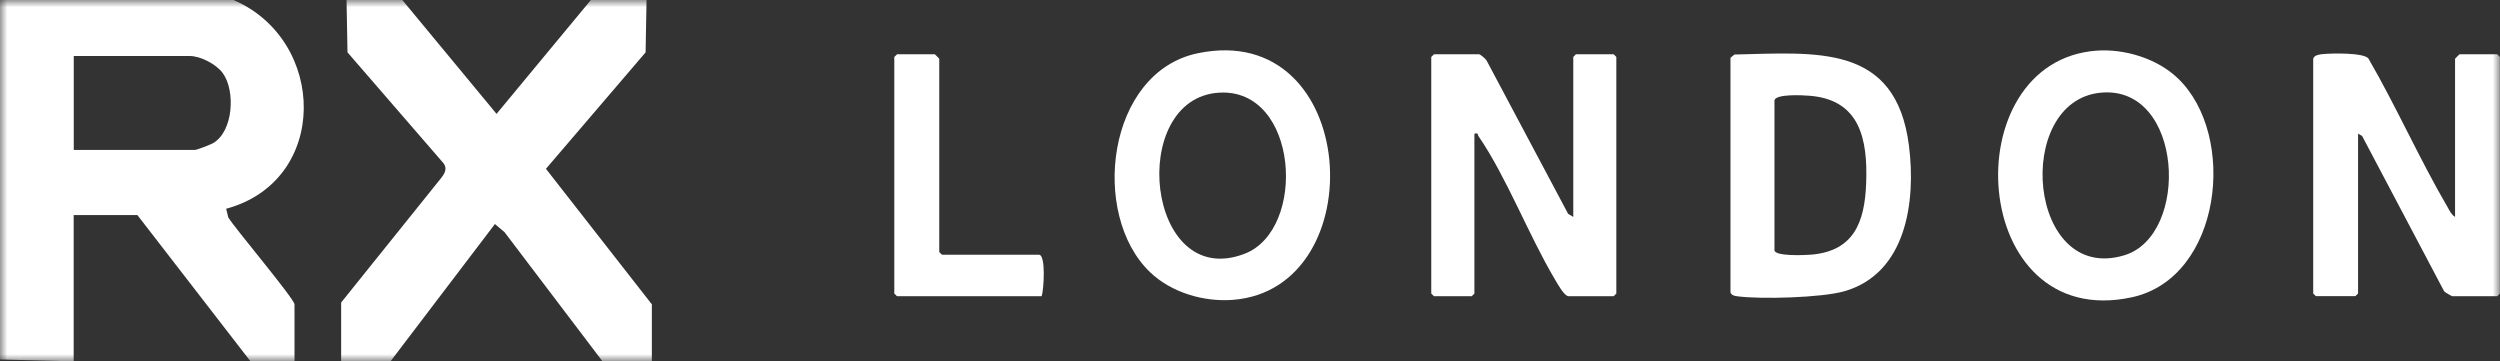 <?xml version="1.0" encoding="UTF-8"?>
<svg xmlns="http://www.w3.org/2000/svg" width="173" height="25" viewBox="0 0 173 25" fill="none">
  <rect x="0" y="0" width="173" height="25" fill="#333333" stroke="none"/>
  <g id="Layer_1" clip-path="url(#clip0_2211_248)">
    <g id="Clip path group">
      <mask id="mask0_2211_248" style="mask-type:luminance" maskUnits="userSpaceOnUse" x="0" y="0" width="173" height="25">
        <g id="clippath">
          <path id="Vector" d="M173 0H0V25H173V0Z" fill="white"></path>
        </g>
      </mask>
      <g mask="url(#mask0_2211_248)">
        <g id="Group">
          <path id="Vector_2" d="M5.098 10.375H13.489C13.626 10.375 14.581 10.005 14.759 9.897C16.148 9.08 16.302 6.28 15.418 5.062C14.967 4.441 13.875 3.874 13.121 3.874H5.104V10.375H5.098ZM16.154 0C22.635 2.776 22.819 12.506 15.65 14.446L15.798 15.049C16.273 15.825 20.38 20.684 20.38 21.066V25.006H17.335L9.507 14.882H5.098V25.006L0 24.875V0H16.154Z" fill="white"></path>
          <path id="Vector_3" d="M27.839 0L34.361 7.88L40.889 0H44.741L44.675 3.623L37.779 11.682L45.108 21.06V25H41.69L34.913 16.064L34.248 15.503L27.026 25H23.607V20.935L30.492 12.363C30.753 12.046 30.978 11.682 30.699 11.306L24.047 3.623L23.981 0H27.833L27.839 0Z" fill="white"></path>
          <path id="Vector_4" d="M160.074 4.065C160.145 3.802 160.525 3.766 160.751 3.743C161.35 3.683 163.534 3.635 163.89 4.041C165.825 7.378 167.433 11.019 169.374 14.338C169.504 14.565 169.653 14.882 169.89 15.007V4.065C169.89 4.065 170.181 3.754 170.199 3.754H172.81L172.994 3.939V20.314L172.81 20.499H169.7C169.67 20.499 169.19 20.23 169.136 20.159L163.457 9.408L163.178 9.246V20.308L162.994 20.493H160.258L160.074 20.308V4.065Z" fill="white"></path>
          <path id="Vector_5" d="M108.871 15.001V3.94L109.055 3.755H111.666L111.85 3.94V20.314L111.666 20.499H108.556C108.236 20.499 107.773 19.616 107.601 19.335C105.779 16.273 104.265 12.273 102.307 9.414C102.23 9.3 102.331 9.181 102.028 9.253V20.314L101.844 20.499H99.233L99.043 20.314V3.94L99.233 3.755H102.343C102.438 3.755 102.817 4.077 102.883 4.209L108.515 14.798L108.865 15.007L108.871 15.001Z" fill="white"></path>
          <path id="Vector_6" d="M122.793 6.936V17.311C122.793 17.753 124.93 17.658 125.339 17.622C128.283 17.371 129.037 15.383 129.138 12.691C129.256 9.617 128.704 6.895 125.215 6.626C124.776 6.59 122.918 6.483 122.793 6.936ZM120.022 3.773C125.678 3.653 131.197 2.991 132.099 10.076C132.592 13.95 131.921 18.935 127.612 20.159C126.058 20.601 121.862 20.72 120.242 20.505C120.028 20.475 119.862 20.457 119.749 20.248V3.999L120.022 3.773Z" fill="white"></path>
          <path id="Vector_7" d="M145.386 6.412C139.279 6.973 140.312 19.694 147.006 17.664C151.576 16.279 151.089 5.886 145.386 6.412ZM150.709 5.421C154.857 9.39 153.736 19.228 147.528 20.571C136.187 23.024 135.131 4.209 145.101 3.504C147.047 3.367 149.291 4.06 150.709 5.421Z" fill="white"></path>
          <path id="Vector_8" d="M84.366 6.412C77.975 6.794 79.304 20.177 86.123 17.562C90.467 15.897 89.868 6.083 84.366 6.412ZM79.583 18.834C75.417 14.846 76.586 4.991 82.888 3.684C94.105 1.355 95.132 19.992 85.316 20.75C83.298 20.905 81.061 20.249 79.583 18.834Z" fill="white"></path>
          <path id="Vector_9" d="M72.081 20.499H62.076L61.886 20.314V3.94L62.076 3.755H64.687C64.687 3.755 64.996 4.047 64.996 4.065V17.443L65.185 17.628H71.897C72.384 17.628 72.236 20.063 72.081 20.505" fill="white"></path>
        </g>
      </g>
    </g>
  </g>
  <defs>
    <clipPath id="clip0_2211_248">
      <rect width="173" height="25" fill="white"></rect>
    </clipPath>
  </defs>
</svg>
